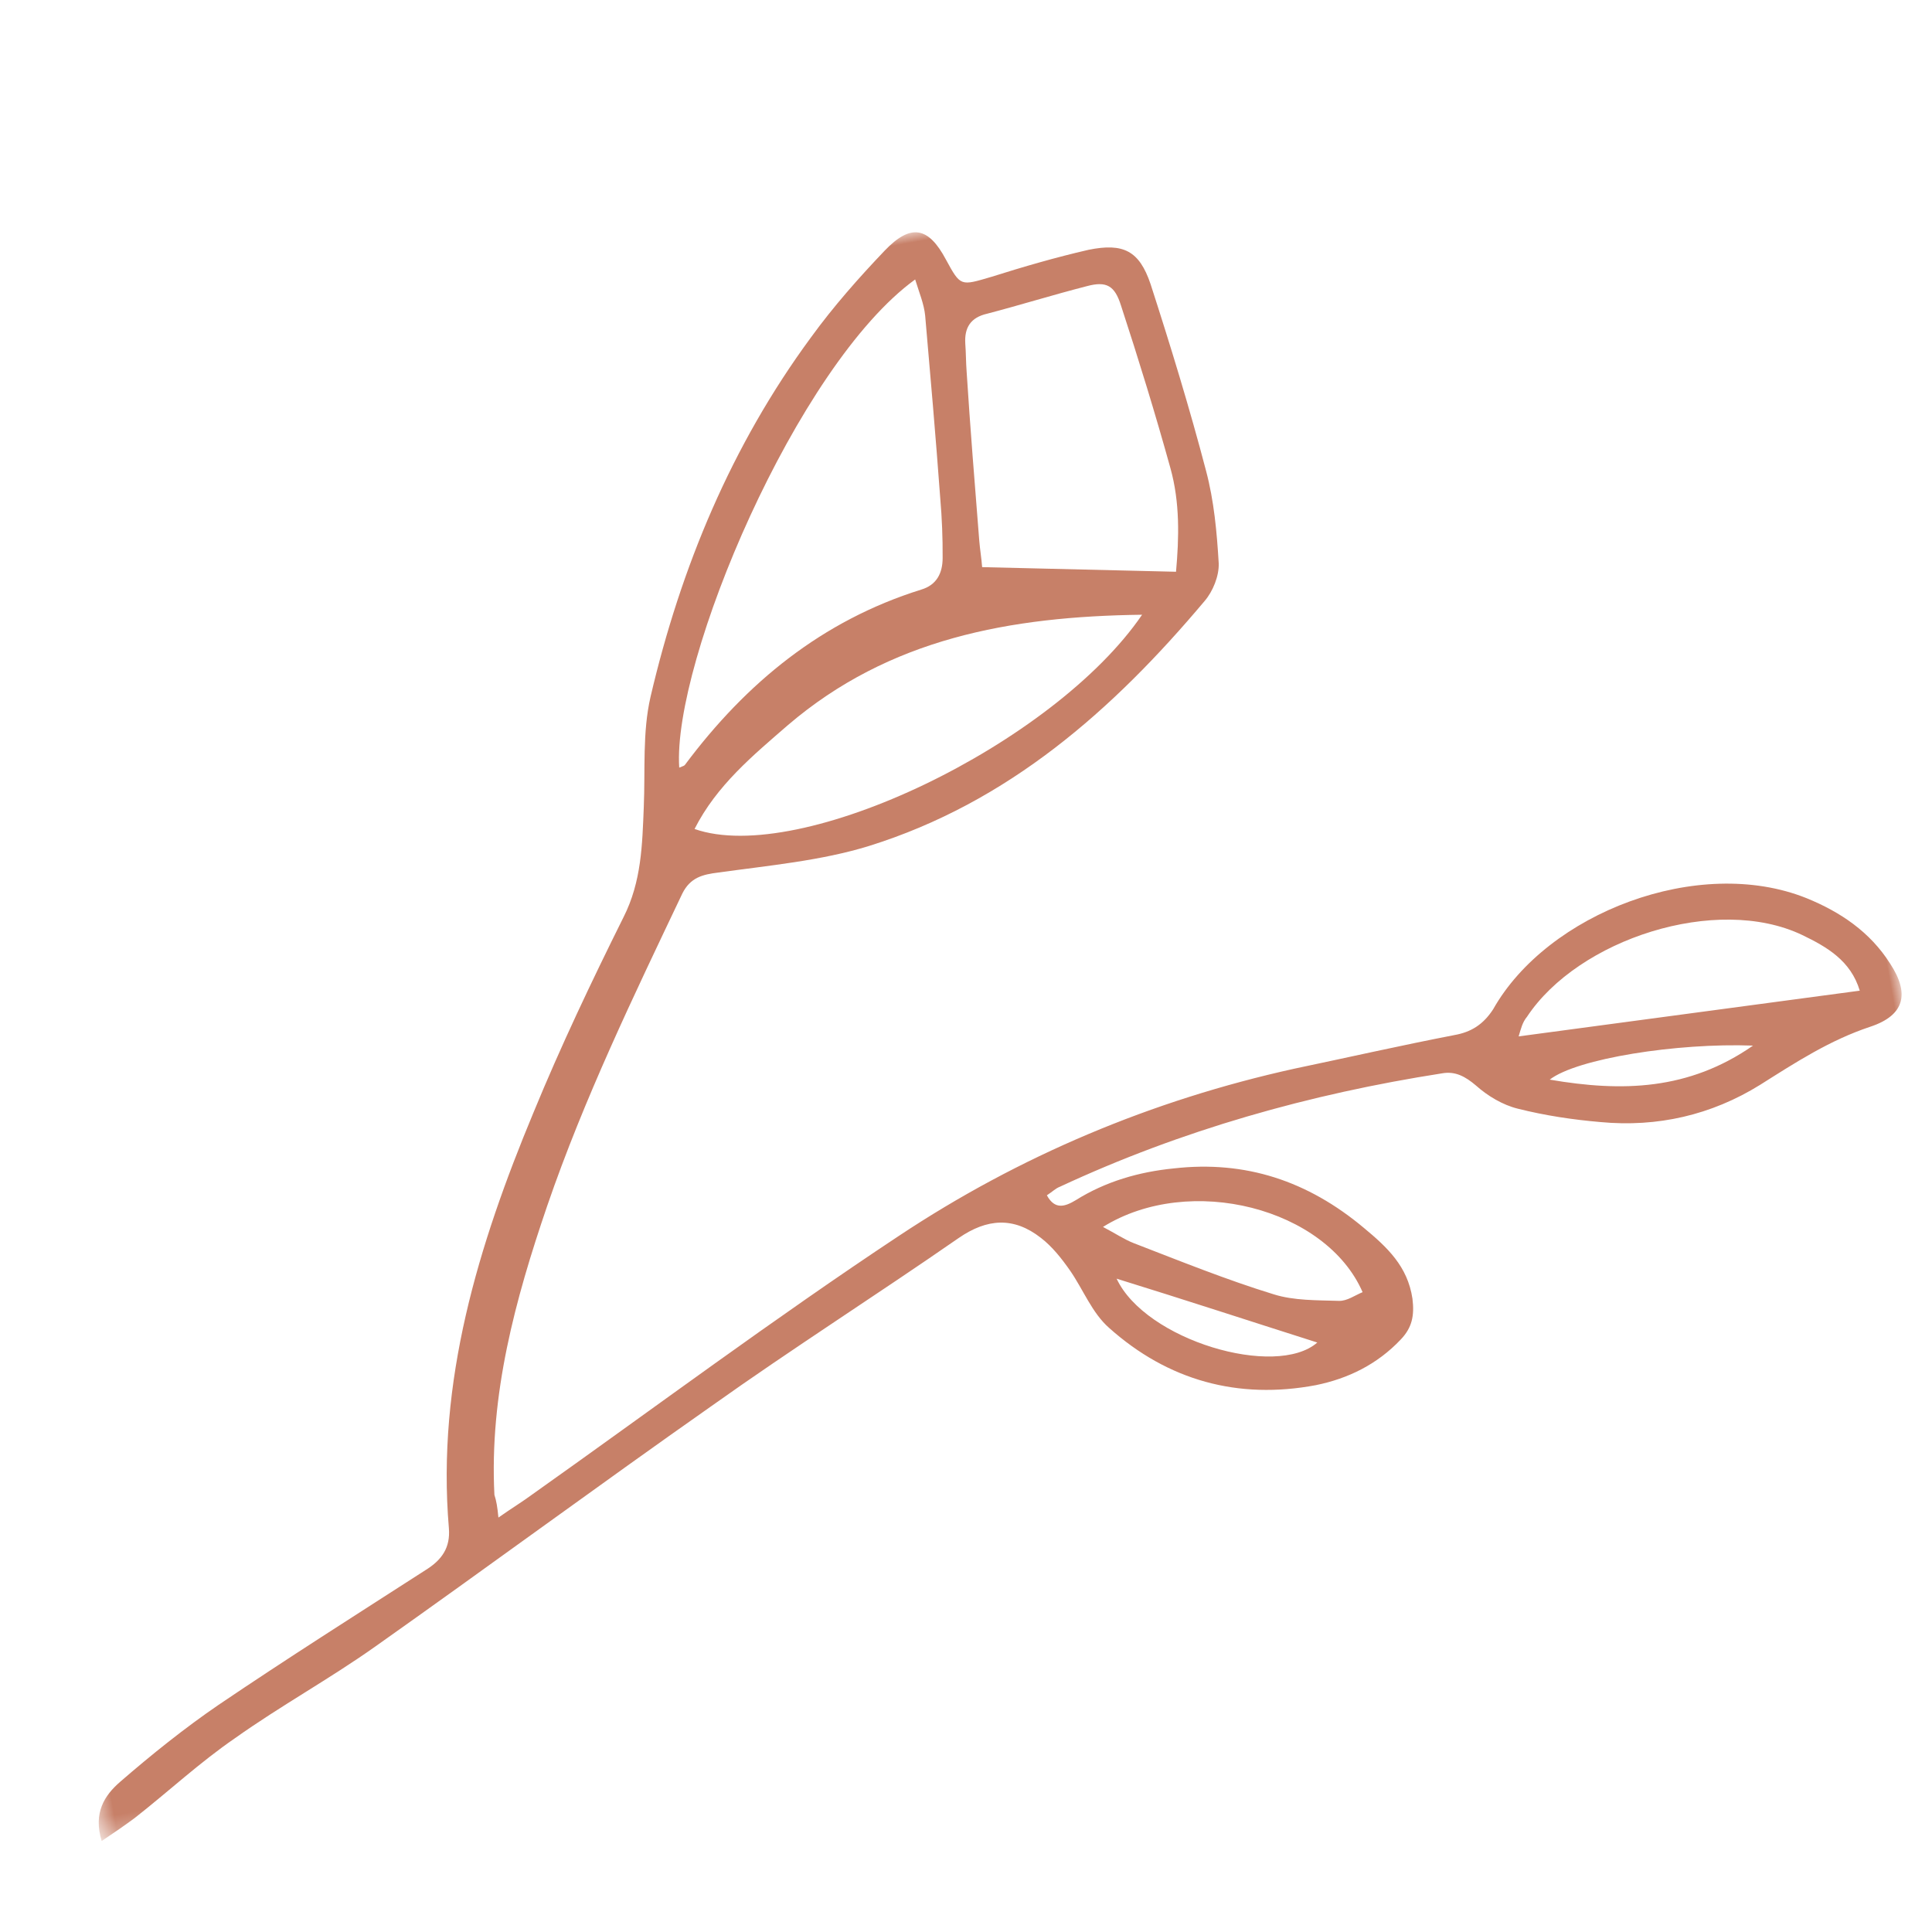 <svg xmlns="http://www.w3.org/2000/svg" xmlns:xlink="http://www.w3.org/1999/xlink" width="100px" height="100px" viewBox="0 0 100 100"><title>Flower 1</title><defs><polygon id="path-1" points="7.19891727e-06 0 74.705 0 74.705 99.413 7.19891727e-06 99.413"></polygon></defs><g id="Flower-1" stroke="none" stroke-width="1" fill="none" fill-rule="evenodd"><g id="Group-3" transform="translate(47.423, 50) rotate(80) translate(-47.423, -50) translate(10, 0)"><mask id="mask-2" fill="white"><use xlink:href="#path-1"></use></mask><g id="Clip-2"></g><path d="M28.446,60.067 C26.421,58.549 25.226,56.434 23.986,54.366 C20.49,48.433 20.445,42.087 21.548,35.329 C27.341,40.985 31.297,55.009 28.446,60.067 M2.418,43.883 C3.153,43.79 3.753,43.653 4.351,43.698 C7.476,43.972 10.649,44.25 13.821,44.573 C14.835,44.663 15.844,44.8 16.857,44.985 C17.64,45.123 18.189,45.538 18.282,46.366 C18.972,51.698 21.455,56.114 25.088,59.977 C25.133,60.022 25.133,60.067 25.181,60.297 C19.707,59.699 5.728,50.689 2.418,43.883 M5.591,33.626 C8.489,33.213 11.432,32.846 14.326,32.568 C16.167,32.386 17.959,32.753 19.662,33.213 C18.972,36.661 18.33,39.834 17.684,43.055 C17.224,43.007 16.764,43.007 16.304,42.963 C13.41,42.685 10.467,42.41 7.569,42.087 C7.108,42.042 6.603,41.95 6.143,41.905 C5.316,41.812 4.856,41.4 4.811,40.525 C4.67,38.777 4.44,36.984 4.303,35.191 C4.21,34.134 4.533,33.766 5.591,33.626 M46.426,19.925 C46.056,19.739 45.736,19.602 45.506,19.327 C42.01,16.017 40.953,8.565 43.803,4.564 C44.63,3.414 45.551,2.312 47.161,2.126 C47.161,2.267 46.426,19.787 46.426,19.925 M49.002,8.06 C50.702,11.738 50.197,15.141 48.909,18.729 C48.081,17.164 48.171,11.923 49.002,8.06 M58.061,30.178 C58.15,30.593 58.38,31.05 58.291,31.466 C58.061,32.568 57.875,33.766 57.37,34.731 C56.22,36.984 54.84,39.192 53.507,41.4 C53.229,41.857 52.862,42.228 52.402,42.825 C50.427,37.904 53.459,31.28 58.061,30.178 M60.221,32.939 C61.691,35.374 58.565,41.675 55.162,42.595 C56.862,39.285 58.61,36.019 60.221,32.939 M73.832,97.5 C72.775,95.522 71.58,93.682 70.659,91.659 C69.416,89.039 68.496,86.326 67.256,83.702 C64.221,77.267 61.048,70.874 58.013,64.39 C55.805,59.747 53.83,54.964 51.667,50.273 C50.932,48.663 51.069,47.286 52.402,46.088 C52.954,45.583 53.645,45.215 54.335,44.893 C55.437,44.388 56.68,44.158 57.6,43.423 C60.818,40.892 62.429,37.489 62.381,33.396 C62.336,31.696 61.876,30.085 60.818,28.66 C60.313,27.97 59.716,27.74 58.84,27.695 C57.14,27.65 55.99,28.523 54.795,29.536 C51.897,31.971 50.286,34.961 50.056,38.684 C49.919,40.48 50.104,42.272 50.794,43.972 C51.024,44.573 51.114,45.123 50.286,45.401 C50.149,45.078 50.011,44.893 49.967,44.663 C48.171,37.949 47.484,31.098 47.621,24.155 C47.621,23.465 47.989,23.005 48.542,22.545 C49.184,22.04 49.781,21.35 50.104,20.615 C50.702,19.279 51.162,17.902 51.529,16.521 C52.312,13.671 52.172,10.818 51.069,8.06 C50.242,6.037 49.414,4.104 49.091,1.896 C48.816,0.059 47.759,-0.401 46.056,0.334 C44.263,1.069 42.975,2.404 41.965,4.012 C38.793,9.118 40.4,17.349 44.816,20.982 C45.506,21.625 45.781,22.315 45.781,23.19 C45.829,26.04 45.966,28.845 46.056,31.651 C46.378,39.192 48.034,46.458 51.024,53.309 C54.105,60.39 57.6,67.333 60.911,74.325 C61.186,74.874 61.416,75.471 61.783,76.254 C61.234,76.209 60.911,76.209 60.588,76.254 C55.437,75.612 50.839,73.448 46.334,70.966 C41.183,68.116 36.4,64.665 31.619,61.265 C30.881,60.712 30.837,60.067 30.881,59.239 C30.974,56.619 31.204,53.906 30.881,51.331 C29.916,43.835 26.146,37.674 21.41,32.018 C20.995,31.51 20.26,31.05 19.615,30.961 C18.007,30.775 16.397,30.638 14.786,30.775 C11.432,31.05 8.073,31.466 4.763,31.926 C2.97,32.201 2.418,32.939 2.465,34.776 C2.555,36.524 2.74,38.227 2.97,39.972 C3.153,41.627 3.2,41.627 1.683,42.135 C-0.158,42.733 -0.477,43.605 0.67,45.171 C1.82,46.733 3.063,48.296 4.44,49.72 C9.224,54.734 14.972,58.412 21.318,61.125 C23.065,61.863 24.996,62.045 26.881,62.46 C28.766,62.872 30.651,63.24 32.307,64.483 C35.297,66.691 38.333,68.851 41.457,70.829 C47.714,74.829 54.287,78.187 61.876,78.874 C62.889,78.967 63.438,79.52 63.805,80.44 C65.464,84.393 67.071,88.304 68.819,92.212 C69.694,94.142 70.752,96.075 71.854,97.912 C72.407,98.833 73.187,99.567 74.705,99.385 C74.382,98.65 74.107,98.053 73.832,97.5" id="Fill-1" fill="#C78068" mask="url(#mask-2)"></path></g></g></svg>
